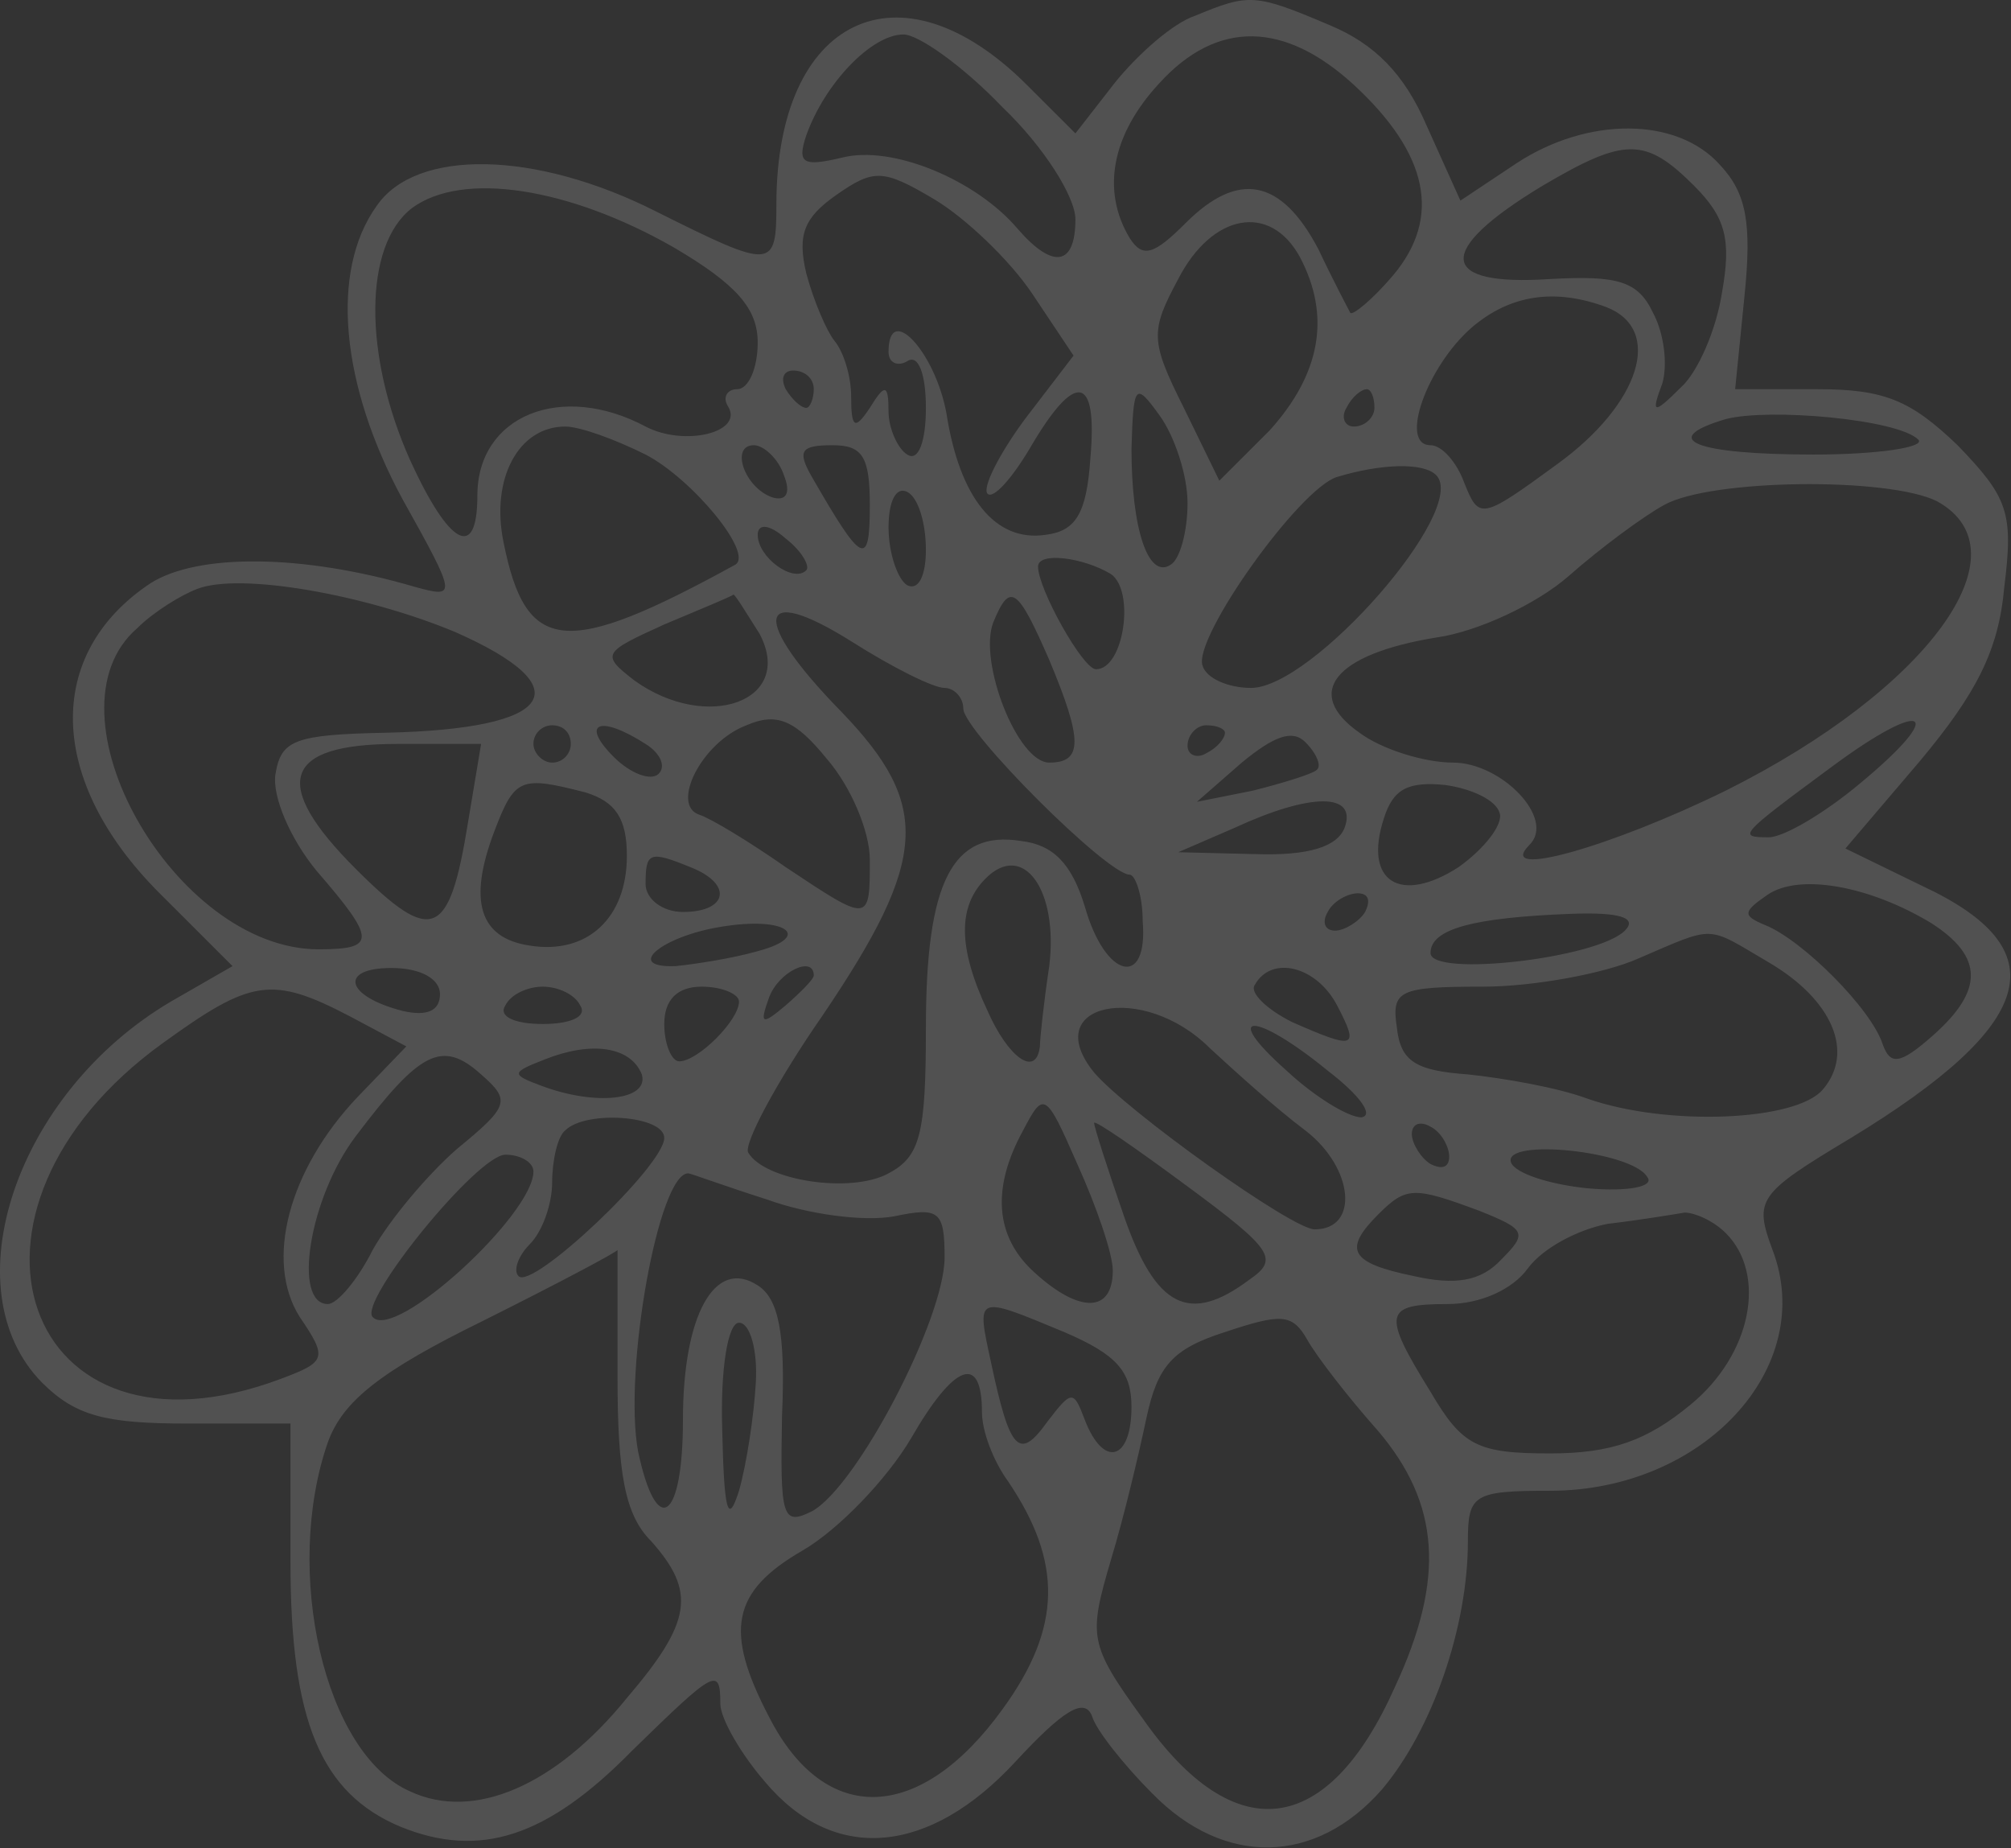 <?xml version="1.0" encoding="UTF-8"?> <svg xmlns="http://www.w3.org/2000/svg" viewBox="0 0 340.312 312.701" fill="none"><rect x="0" y="0" width="340.312" height="312.701" fill="#333333" stroke="none"/><path d="M202.229 2.671C198.434 3.935 192.425 9.305 188.63 14.044L181.988 22.573L173.766 14.36C152.259 -7.122 131.386 2.987 131.386 34.577C131.386 45.634 130.753 45.634 111.145 35.841C90.587 25.416 70.346 25.1 63.705 34.893C55.798 45.95 57.695 65.22 68.132 84.49C77.304 100.917 77.304 101.233 70.346 99.338C51.054 93.651 33.343 93.651 25.436 98.706C7.409 110.71 8.042 132.191 27.018 151.145L39.352 163.466L28.915 169.468C2.665 184.947 -8.404 218.117 7.093 233.912C12.786 239.598 17.846 240.862 31.762 240.862H49.156V264.239C49.156 291.09 54.217 303.41 67.816 309.097C81.099 314.467 92.485 310.991 107.033 296.144C120.949 282.562 121.898 281.93 121.898 288.246C121.898 290.775 125.377 296.776 129.488 301.516C141.19 315.416 157.32 313.835 171.868 298.041C179.774 289.51 183.57 286.984 184.835 290.457C185.467 292.669 190.211 298.673 194.955 303.41C207.29 316.046 222.787 315.416 233.856 302.778C242.395 292.669 248.404 275.296 248.404 260.764C248.404 252.866 249.353 252.234 262.32 252.234C288.254 252.234 307.546 231.385 299.955 211.483C296.794 202.954 297.426 202.006 313.24 192.529C344.865 173.259 348.346 160.623 325.258 149.882L312.29 143.564L324.941 128.717C334.428 117.344 338.224 110.078 339.173 99.338C340.755 86.701 339.805 84.174 331.267 75.329C323.359 67.747 318.932 65.852 307.546 65.852H293.631L295.212 50.057C296.477 37.736 295.527 32.682 291.1 27.944C283.826 19.73 268.644 19.73 256.626 27.628L247.139 33.946L241.446 21.31C237.651 12.464 232.591 7.41 225.001 4.251C212.35 -1.12 211.401 -1.12 202.229 2.671ZM169.654 18.151C176.612 24.785 181.988 33.314 181.988 37.105C181.988 45.002 178.193 45.634 172.184 38.684C165.226 30.471 150.994 24.469 142.455 26.68C135.813 28.259 134.865 27.628 136.446 22.889C139.609 14.044 147.515 5.83 152.892 5.83C155.422 5.83 163.012 11.201 169.654 18.151ZM229.112 14.36C241.763 26.048 243.977 36.789 235.754 46.582C232.275 50.689 228.796 53.532 228.48 52.9C228.163 52.268 225.633 47.53 223.103 42.159C216.778 30.155 209.504 28.891 200.648 37.736C195.272 43.107 193.374 43.739 191.16 40.264C186.416 32.366 187.997 22.889 196.22 14.044C206.024 3.303 217.41 3.619 229.112 14.36ZM286.672 31.418C292.049 36.789 292.999 40.58 291.417 49.425C290.467 55.743 287.304 63.009 284.458 65.536C279.716 70.275 279.399 69.959 281.295 64.904C282.244 61.745 281.612 56.375 279.716 52.9C277.185 47.53 273.707 46.582 262.32 47.213C243.344 48.477 242.712 42.475 261.056 31.418C274.971 23.205 278.449 23.205 286.672 31.418ZM174.714 49.741L181.672 60.166L173.449 70.906C169.021 76.908 166.175 82.595 167.124 83.542C168.073 84.49 171.235 81.015 174.398 75.645C181.988 62.693 185.784 63.325 184.519 77.54C183.886 87.017 181.988 89.86 176.928 90.492C168.389 91.756 162.38 84.174 160.166 69.959C158.268 59.534 150.362 51.004 150.362 59.534C150.362 61.429 151.943 62.061 153.524 61.113C155.422 59.85 156.687 63.325 156.687 69.011C156.687 74.697 155.422 78.172 153.524 76.908C151.943 75.961 150.362 72.486 150.362 69.643C150.362 64.904 149.729 64.904 147.199 69.011C144.669 72.802 144.036 72.486 144.036 67.116C144.036 63.64 142.771 59.534 141.19 57.638C139.925 56.059 137.711 51.004 136.446 46.266C134.865 39.632 136.13 36.789 141.506 32.998C147.832 28.575 149.413 28.575 157.952 33.63C163.329 36.789 170.919 44.054 174.714 49.741ZM113.991 41.843C124.744 48.161 128.223 52.268 128.223 57.954C128.223 62.377 126.642 65.852 124.744 65.852C123.163 65.852 122.214 67.116 123.163 68.695C126.009 73.118 115.889 75.645 109.247 72.17C95.015 64.588 80.783 70.275 80.783 83.858C80.783 94.915 76.039 92.388 69.397 77.856C61.491 60.166 61.491 41.527 69.714 35.209C78.253 28.891 96.28 31.734 113.991 41.843ZM219.94 43.423C225.317 53.532 223.419 63.325 214.88 72.802L206.341 81.331L200.332 69.011C194.639 57.638 194.639 56.059 199.383 47.213C205.076 36.157 214.88 34.262 219.94 43.423ZM271.808 51.952C281.612 55.743 277.502 68.379 263.585 78.488C250.619 87.965 250.302 87.965 247.772 81.647C246.507 78.172 243.977 75.329 242.079 75.329C236.703 75.329 241.446 62.061 249.037 55.427C255.679 49.741 263.27 48.793 271.808 51.952ZM137.711 65.852C137.711 67.431 137.078 69.011 136.446 69.011C135.497 69.011 133.916 67.431 132.967 65.852C132.018 63.957 132.651 62.693 134.232 62.693C136.13 62.693 137.711 63.957 137.711 65.852ZM200.964 85.122C200.964 89.86 199.699 94.599 198.118 95.547C194.323 98.074 191.476 89.545 191.476 75.961C191.793 64.904 192.109 64.588 196.22 70.275C198.75 73.749 200.964 80.383 200.964 85.122ZM232.591 69.011C232.591 70.59 231.01 72.17 229.112 72.17C227.531 72.17 226.898 70.59 227.847 69.011C228.796 67.116 230.377 65.852 231.326 65.852C231.958 65.852 232.591 67.116 232.591 69.011ZM324.624 74.381C325.89 75.645 317.982 76.908 306.913 76.908C286.989 76.908 280.348 74.381 292.049 70.906C299.323 69.011 321.146 70.906 324.624 74.381ZM109.247 76.908C117.154 81.015 127.59 93.651 124.428 95.547C95.648 111.342 89.006 110.71 85.211 91.756C82.997 81.015 87.741 72.17 95.648 72.17C98.178 72.17 104.187 74.381 109.247 76.908ZM132.651 80.383C133.916 83.542 132.967 84.806 130.753 84.174C126.009 82.595 123.479 75.329 127.59 75.329C129.172 75.329 131.702 77.54 132.651 80.383ZM147.199 85.438C147.199 96.179 145.934 95.547 137.395 80.699C134.865 76.277 135.497 75.329 140.874 75.329C145.934 75.329 147.199 77.224 147.199 85.438ZM243.028 80.383C248.721 86.07 222.154 116.396 211.717 116.396C207.922 116.396 204.127 114.817 203.494 112.605C201.913 107.867 219.94 82.595 226.266 80.699C233.54 78.488 240.814 78.172 243.028 80.383ZM156.687 93.019C156.687 97.442 155.422 99.969 153.524 99.022C151.943 98.074 150.362 93.651 150.362 89.229C150.362 84.806 151.627 82.279 153.524 83.226C155.422 84.174 156.687 88.597 156.687 93.019ZM327.787 84.806C343.283 93.335 326.205 116.712 292.049 133.771C272.757 143.248 252.833 148.934 258.842 142.932C263.27 138.509 254.098 129.032 245.874 129.032C241.13 129.032 233.856 126.821 230.061 123.978C220.573 117.344 225.633 110.71 243.028 107.867C249.985 106.919 260.107 102.181 265.484 97.442C270.858 92.704 278.134 87.333 281.612 85.438C289.518 81.015 319.564 80.699 327.787 84.806ZM136.446 96.494C134.232 98.706 128.223 94.283 128.223 90.492C128.223 88.597 130.121 88.597 132.967 91.124C135.813 93.335 137.078 95.863 136.446 96.494ZM187.997 97.126C192.109 99.969 190.211 113.237 185.467 113.237C183.254 113.237 175.663 99.653 175.663 95.863C175.663 93.335 183.254 94.283 187.997 97.126ZM76.988 106.919C98.494 116.396 94.066 123.346 65.286 123.978C49.789 124.294 47.575 125.241 46.626 130.928C45.994 134.719 49.156 141.985 53.584 147.355C63.705 159.043 63.705 160.623 53.9 160.623C29.548 160.623 6.777 120.503 23.222 106.287C26.069 103.444 30.813 100.601 33.343 99.653C40.617 96.81 61.807 100.601 76.988 106.919ZM128.539 107.235C134.548 118.608 119.684 123.978 107.349 115.133C101.656 110.71 101.973 110.394 112.41 105.656C118.419 103.128 123.795 100.917 124.112 100.601C124.428 100.601 126.325 103.76 128.539 107.235ZM159.85 116.396C161.431 116.396 163.012 117.976 163.012 119.871C163.012 123.662 187.365 147.986 191.16 147.986C192.109 147.986 193.374 151.462 193.374 155.884C194.323 167.257 187.049 165.677 183.57 153.357C181.356 146.091 178.193 142.932 172.817 142.3C161.115 140.405 156.687 149.25 156.687 173.891C156.687 191.897 155.738 195.688 150.362 198.531C144.036 202.006 129.488 199.795 126.642 195.056C125.693 193.792 131.386 183.052 139.292 171.679C157.003 145.459 157.636 136.298 142.455 120.503C126.958 104.708 127.907 98.39 144.036 108.499C150.994 112.921 157.952 116.396 159.85 116.396ZM177.561 111.658C183.254 125.241 183.254 129.032 177.561 129.032C172.184 129.032 165.543 111.974 168.073 105.34C170.919 98.39 172.184 99.338 177.561 111.658ZM147.199 145.459C147.199 156.2 147.199 156.2 132.967 146.723C126.642 142.3 120.316 138.509 118.419 137.878C113.359 136.298 118.735 125.558 126.325 122.714C131.386 120.503 134.548 121.767 139.925 128.401C144.036 133.139 147.199 140.721 147.199 145.459ZM314.822 132.507C308.812 137.562 301.854 141.668 299.323 141.668C293.946 141.668 294.263 141.353 310.077 129.664C325.89 117.976 329.686 120.187 314.822 132.507ZM96.596 125.873C96.596 127.453 95.331 129.032 93.434 129.032C91.852 129.032 90.271 127.453 90.271 125.873C90.271 123.978 91.852 122.714 93.434 122.714C95.331 122.714 96.596 123.978 96.596 125.873ZM109.247 125.873C111.777 127.453 112.726 129.664 111.461 130.928C110.196 132.191 106.717 130.928 103.871 128.085C98.178 122.399 101.34 120.819 109.247 125.873ZM207.29 123.978C207.29 124.926 206.024 126.505 204.127 127.453C202.546 128.401 200.964 127.769 200.964 126.189C200.964 124.294 202.546 122.714 204.127 122.714C206.024 122.714 207.29 123.346 207.29 123.978ZM222.787 130.296C222.154 130.928 217.094 132.507 212.034 133.771L202.546 135.666L210.136 129.032C215.513 124.61 218.675 123.346 220.889 125.558C222.787 127.453 223.735 129.664 222.787 130.296ZM79.202 139.141C76.039 158.727 73.193 159.991 60.226 147.039C45.677 132.507 47.891 125.873 67.183 125.873H81.416L79.202 139.141ZM99.126 134.087C104.187 135.666 106.084 138.509 106.084 144.827C106.084 155.252 99.443 161.57 89.638 159.991C81.099 158.727 79.202 152.409 83.629 140.721C87.108 131.56 88.057 131.244 99.126 134.087ZM253.78 137.562C254.412 139.457 251.252 143.564 246.823 146.723C237.019 153.041 230.693 149.25 234.172 138.509C235.754 133.455 238.284 132.191 244.609 132.823C249.037 133.455 253.148 135.35 253.78 137.562ZM227.531 140.089C226.266 143.248 221.522 144.827 212.35 144.512L199.383 144.196L208.871 140.089C221.838 134.087 229.745 134.087 227.531 140.089ZM116.837 146.723C124.112 149.566 123.163 154.305 115.572 154.305C112.093 154.305 109.247 152.093 109.247 149.566C109.247 144.196 109.879 143.88 116.837 146.723ZM177.561 163.466C176.612 169.784 175.979 175.786 175.979 177.05C175.347 182.42 170.603 178.945 167.124 171.048C162.063 160.307 162.063 153.357 166.808 148.618C173.133 142.3 179.142 150.514 177.561 163.466ZM326.837 156.2C335.695 161.886 335.695 167.572 327.155 175.154C321.463 180.209 319.881 180.209 318.614 176.734C316.718 170.731 305.017 159.043 298.69 156.516C294.895 154.936 294.895 154.305 299.008 151.462C304.385 147.671 316.401 149.882 326.837 156.2ZM231.01 154.305C230.061 155.884 227.531 157.464 225.95 157.464C224.052 157.464 223.735 155.884 224.684 154.305C225.633 152.409 228.163 151.145 229.745 151.145C231.642 151.145 231.958 152.409 231.01 154.305ZM128.223 160.939C123.795 162.202 117.47 163.15 114.307 163.466C105.452 163.782 112.093 158.411 121.898 156.832C132.967 154.936 137.711 158.411 128.223 160.939ZM274.971 157.464C270.226 162.202 242.079 165.361 242.079 161.254C242.079 157.148 249.353 155.252 265.799 154.621C274.022 154.305 277.185 155.252 274.971 157.464ZM299.323 162.834C310.077 169.152 313.872 177.997 308.495 184.315C304.067 189.686 282.244 190.633 268.644 185.895C263.585 183.999 254.412 182.42 248.404 181.788C239.549 181.156 237.019 179.577 236.386 173.891C235.438 167.572 236.703 166.941 250.934 166.941C259.475 166.941 271.493 164.729 277.185 162.202C290.467 156.516 288.571 156.516 299.323 162.834ZM74.458 168.204C74.458 171.048 72.244 171.995 68.132 171.048C58.328 168.52 57.379 163.782 66.235 163.782C71.295 163.782 74.458 165.677 74.458 168.204ZM137.711 165.045C137.711 165.677 135.497 167.888 132.967 170.1C128.856 173.575 128.539 173.259 130.121 168.836C131.702 164.413 137.711 161.57 137.711 165.045ZM226.266 170.1C230.061 177.366 229.428 177.681 218.675 172.943C214.247 170.731 211.401 167.888 212.35 166.625C215.196 161.57 222.787 163.466 226.266 170.1ZM59.277 171.995L68.765 177.05L60.542 185.579C48.84 197.899 44.729 213.378 50.738 222.855C55.482 229.805 55.165 230.437 47.575 233.28C3.93 249.707 -11.883 204.849 27.65 176.418C42.515 165.677 45.994 165.045 59.277 171.995ZM98.178 170.1C99.443 171.995 96.596 173.259 91.852 173.259C87.108 173.259 84.262 171.995 85.527 170.1C86.476 168.204 89.322 166.941 91.852 166.941C94.382 166.941 97.229 168.204 98.178 170.1ZM125.06 169.468C125.06 172.627 118.102 179.577 114.94 179.577C113.675 179.577 112.41 176.734 112.41 173.259C112.41 169.152 114.624 166.941 118.735 166.941C122.214 166.941 125.06 168.204 125.06 169.468ZM204.759 177.366C208.871 181.156 215.829 187.474 220.889 191.265C229.112 197.583 230.061 208.008 222.47 208.008C218.675 208.008 190.844 188.106 185.151 181.472C175.663 169.784 193.374 165.993 204.759 177.366ZM224.684 181.156C230.061 185.263 232.591 188.738 230.377 189.054C228.163 189.054 222.47 185.579 217.727 181.156C206.341 171.048 212.35 171.048 224.684 181.156ZM77.304 194.424C72.244 198.847 65.918 206.429 63.072 211.483C60.542 216.537 57.063 220.644 55.482 220.644C49.472 220.644 52.319 202.638 60.226 192.213C70.979 177.997 74.774 175.786 81.416 181.788C86.476 186.211 86.16 187.158 77.304 194.424ZM108.614 181.788C109.879 186.211 100.708 187.158 91.536 183.684C86.476 181.788 86.476 181.472 92.168 179.261C100.075 176.102 106.717 177.05 108.614 181.788ZM188.314 214.958C188.314 222.224 182.621 222.224 175.031 215.274C168.389 209.272 167.756 201.058 173.133 191.265C176.612 184.631 176.928 184.631 182.305 196.951C185.467 203.901 188.314 212.115 188.314 214.958ZM112.41 192.529C112.41 197.267 89.955 218.433 87.741 215.906C86.792 214.958 87.741 212.431 89.638 210.535C91.852 208.324 93.434 203.585 93.434 200.11C93.434 196.32 94.382 192.213 95.648 191.265C99.126 187.79 112.41 188.738 112.41 192.529ZM211.401 216.537C201.281 224.119 195.588 221.276 190.211 205.797C187.365 197.583 185.151 190.633 185.151 190.002C185.151 189.37 192.425 194.424 200.964 200.742C215.513 211.483 216.461 213.063 211.401 216.537ZM245.242 195.688C245.242 197.583 243.977 197.899 242.079 196.951C240.498 196.004 238.916 193.477 238.916 191.897C238.916 190.002 240.498 189.686 242.079 190.633C243.977 191.581 245.242 194.108 245.242 195.688ZM278.766 199.163C280.031 200.742 275.603 201.69 268.644 201.058C262.32 200.426 256.311 198.531 255.679 196.636C254.412 192.529 276.235 194.74 278.766 199.163ZM90.271 198.215C90.271 205.481 66.867 226.962 63.072 222.855C60.542 220.328 80.783 195.372 85.527 195.372C88.057 195.372 90.271 196.636 90.271 198.215ZM129.804 202.954C136.762 205.481 146.25 206.744 151.31 205.797C158.901 204.217 159.85 204.849 159.85 212.747C159.85 223.171 144.985 251.604 137.395 255.709C132.335 258.238 132.018 256.656 132.335 239.598C132.967 225.383 131.702 219.696 128.223 217.485C120.949 212.747 115.572 222.54 115.572 240.23C115.572 257.288 111.145 260.449 107.982 245.6C105.452 232.017 111.461 198.215 116.521 198.531C116.837 198.531 122.847 200.742 129.804 202.954ZM250.302 204.849C258.208 208.008 258.525 208.64 254.098 213.063C250.619 216.853 246.19 217.485 239.233 215.906C228.48 213.694 227.215 211.483 233.224 205.481C237.968 200.742 239.233 200.742 250.302 204.849ZM292.049 208.64C299.008 215.59 296.477 229.173 286.04 237.703C278.766 243.705 272.757 245.917 262.32 245.917C249.985 245.917 247.456 244.653 242.079 235.492C233.856 222.224 234.172 220.644 244.925 220.644C250.619 220.644 255.994 218.117 258.525 214.642C261.056 211.167 267.063 208.008 272.125 207.06C277.502 206.429 283.194 205.481 285.09 205.165C286.672 205.165 289.835 206.429 292.049 208.64ZM104.503 232.964C104.503 249.391 105.768 256.341 110.196 260.764C117.786 269.294 117.154 274.349 106.084 287.299C94.066 302.146 80.15 308.15 69.397 303.096C54.849 296.776 47.891 265.819 55.482 244.021C58.012 237.071 64.337 232.017 81.732 223.487C94.382 217.169 104.503 211.799 104.503 211.483C104.503 211.483 104.503 220.96 104.503 232.964ZM180.091 225.383C188.946 229.173 191.476 232.017 191.476 238.019C191.476 247.18 186.732 248.444 183.57 240.23C181.672 235.176 181.356 235.176 177.244 240.546C172.5 247.18 170.919 245.6 167.756 230.753C165.226 219.065 164.91 219.065 180.091 225.383ZM233.224 242.126C243.66 254.445 244.609 267.083 236.07 285.405C224.684 310.991 208.871 312.888 193.374 290.775C184.202 278.139 184.202 276.875 187.997 263.922C190.211 256.656 192.741 245.917 194.006 239.914C195.904 231.069 198.434 228.226 207.29 225.383C216.778 222.224 218.675 222.224 221.205 226.646C222.787 229.49 228.163 236.439 233.224 242.126ZM127.907 233.912C127.59 239.598 126.325 247.812 125.06 252.234C123.163 258.238 122.53 255.709 122.214 241.81C121.898 231.701 123.163 223.803 125.06 223.803C126.958 223.803 128.223 228.542 127.907 233.912ZM166.175 238.967C166.175 242.126 168.073 247.18 170.603 250.654C179.774 264.239 179.774 275.296 169.654 289.196C155.738 308.465 139.609 309.097 130.121 290.457C122.53 275.928 123.795 269.294 135.813 262.343C141.822 258.867 150.045 250.34 154.157 243.389C161.431 230.753 166.175 228.858 166.175 238.967Z" fill="white" fill-opacity="0.15"></path></svg> 